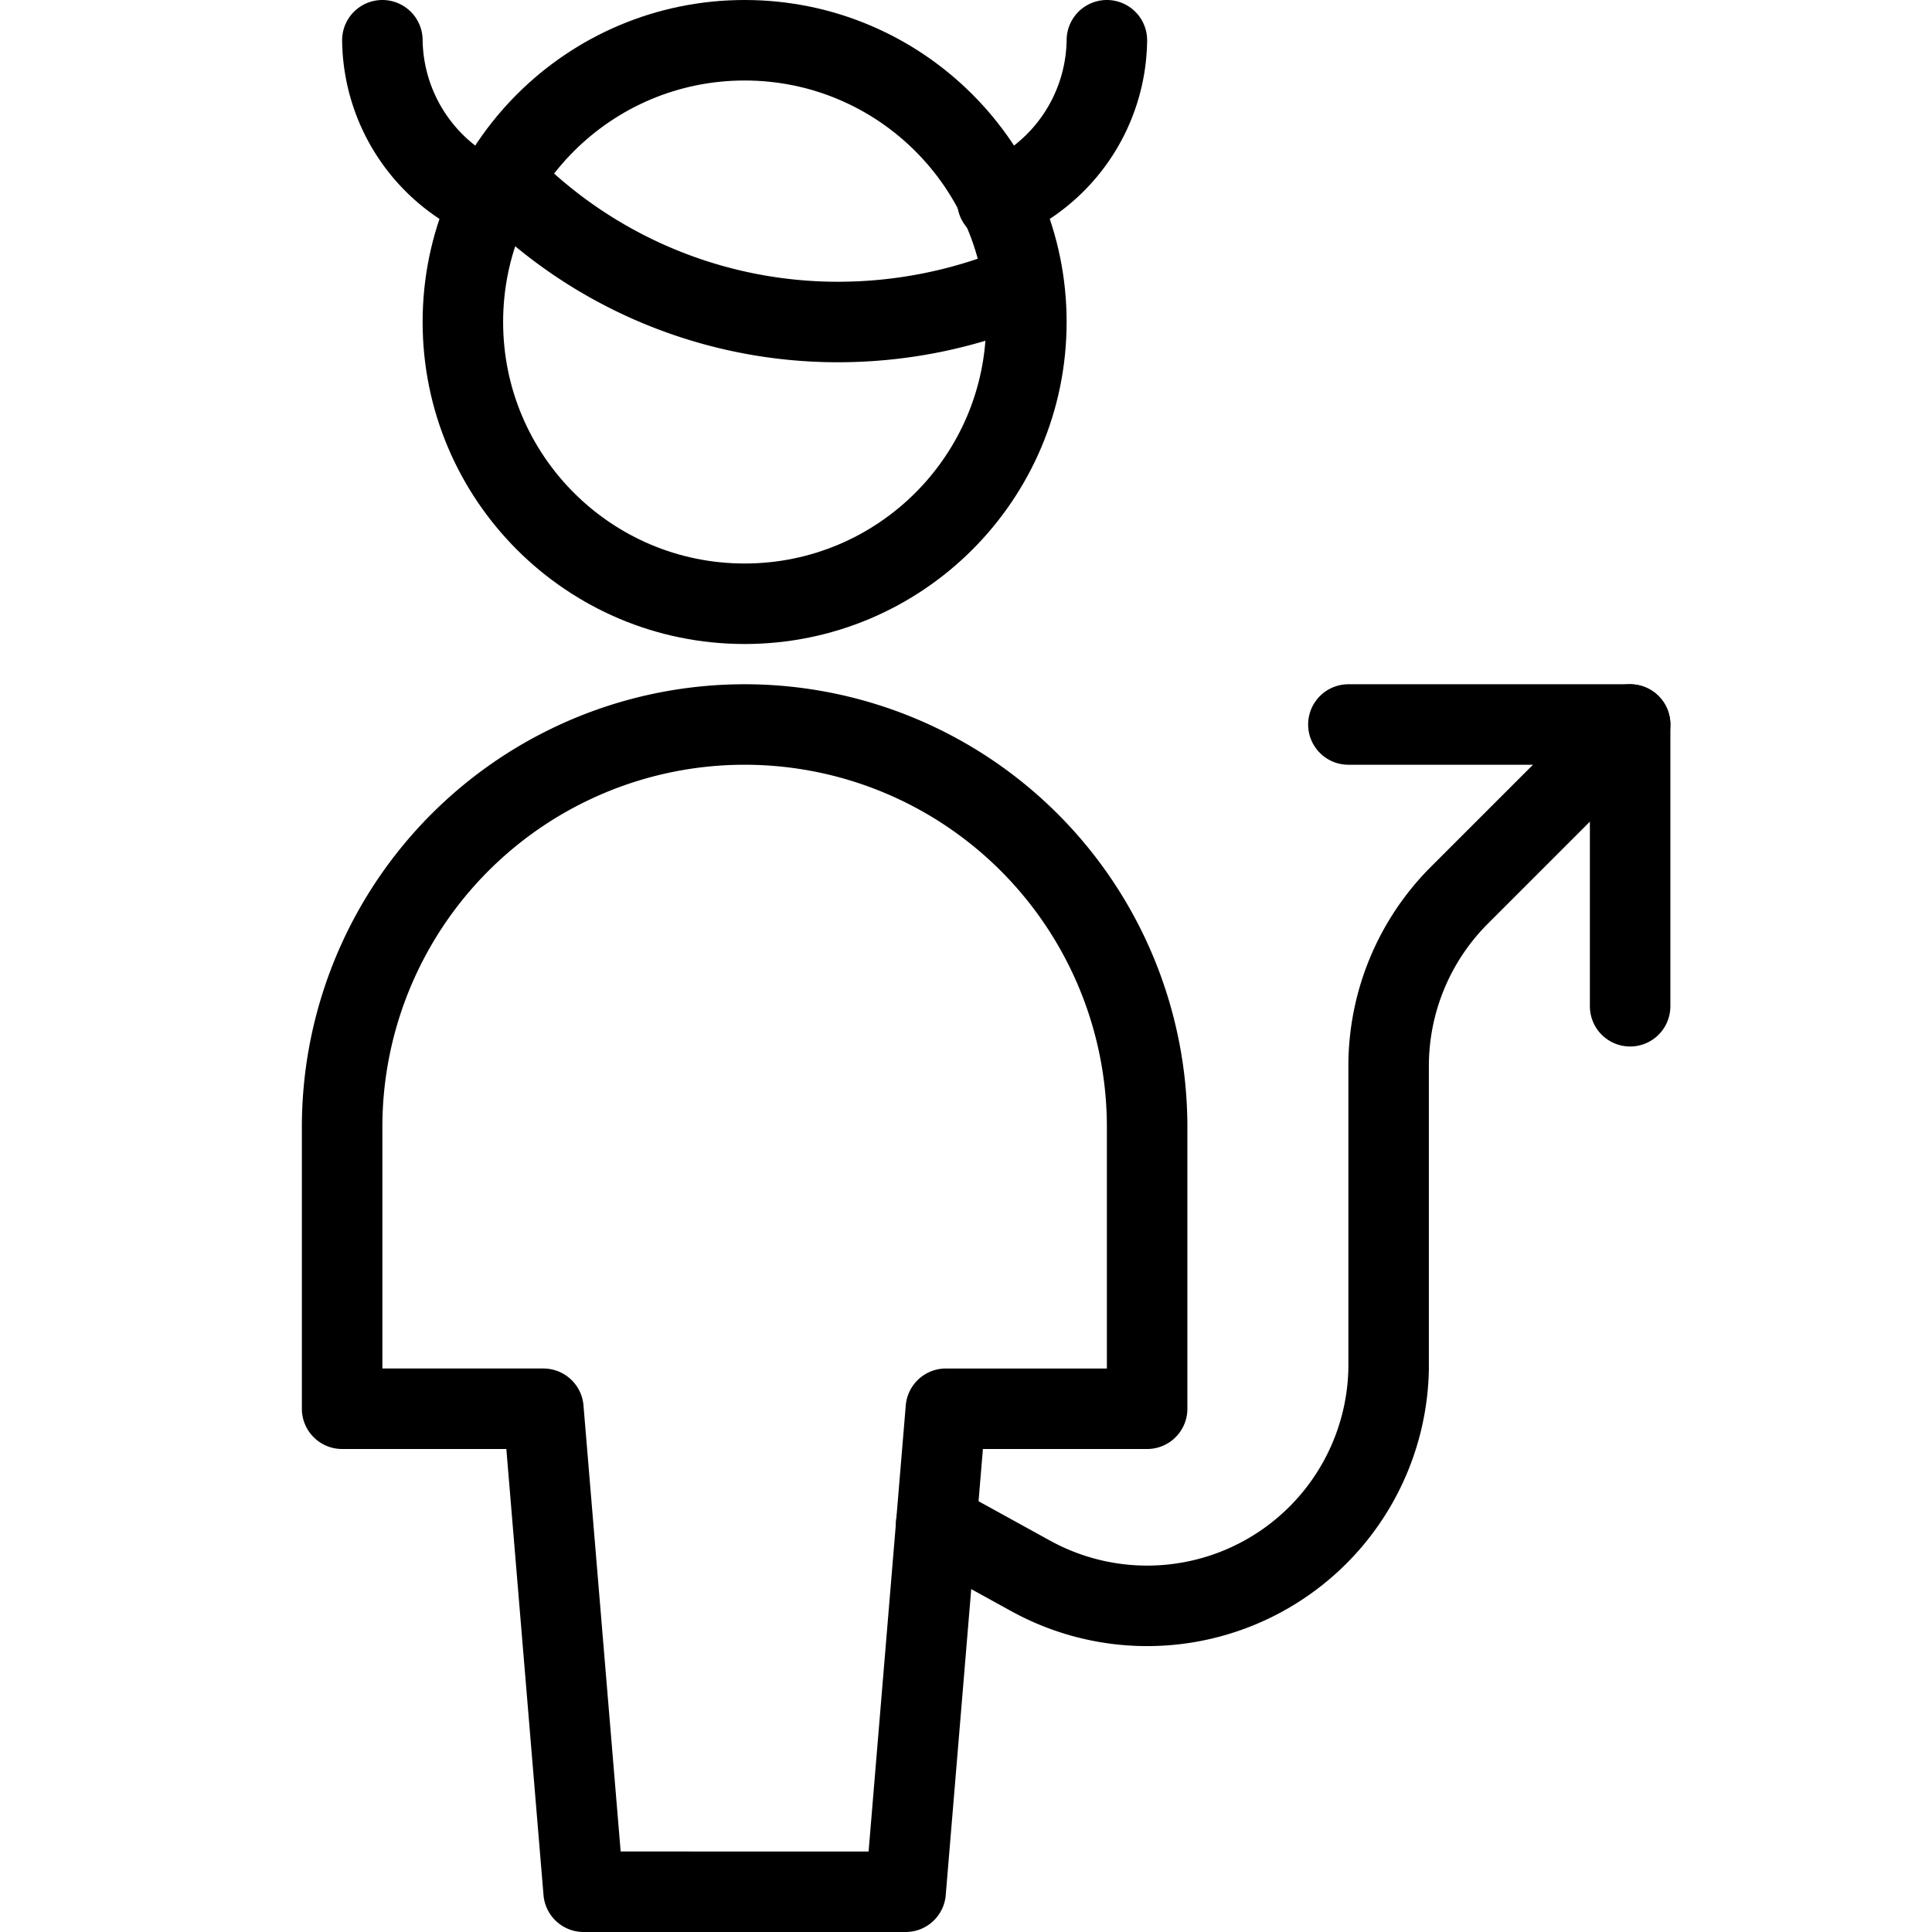 <svg xmlns="http://www.w3.org/2000/svg" viewBox="0 0 24 24">
  
<g transform="matrix(1,0,0,1,0,0)"><g>
    <g>
      <path d="M11.25,23.5l.5-6h2.5V14a5,5,0,0,0-10,0v3.5h2.5l.5,6Z" style="fill: none;stroke: #000000;stroke-linejoin: round"></path>
      <path d="M6.23,2.22A5.79,5.79,0,0,0,10.42,4a5.91,5.91,0,0,0,2.3-.47" style="fill: none;stroke: #000000;stroke-linejoin: round"></path>
      <circle cx="9.25" cy="4" r="3.5" style="fill: none;stroke: #000000;stroke-linejoin: round"></circle>
    </g>
    <path d="M11.63,18.93l1.18.65A3,3,0,0,0,17.25,17V13.24a3,3,0,0,1,.88-2.12L20.25,9" style="fill: none;stroke: #000000;stroke-linecap: round;stroke-linejoin: round"></path>
    <polyline points="16.75 9 20.25 9 20.25 12.5" style="fill: none;stroke: #000000;stroke-linecap: round;stroke-linejoin: round"></polyline>
    <path d="M4.75.5a2.19,2.19,0,0,0,1.36,2" style="fill: none;stroke: #000000;stroke-linecap: round;stroke-linejoin: round"></path>
    <path d="M13.75.5a2.19,2.19,0,0,1-1.36,2" style="fill: none;stroke: #000000;stroke-linecap: round;stroke-linejoin: round"></path>
  </g></g></svg>